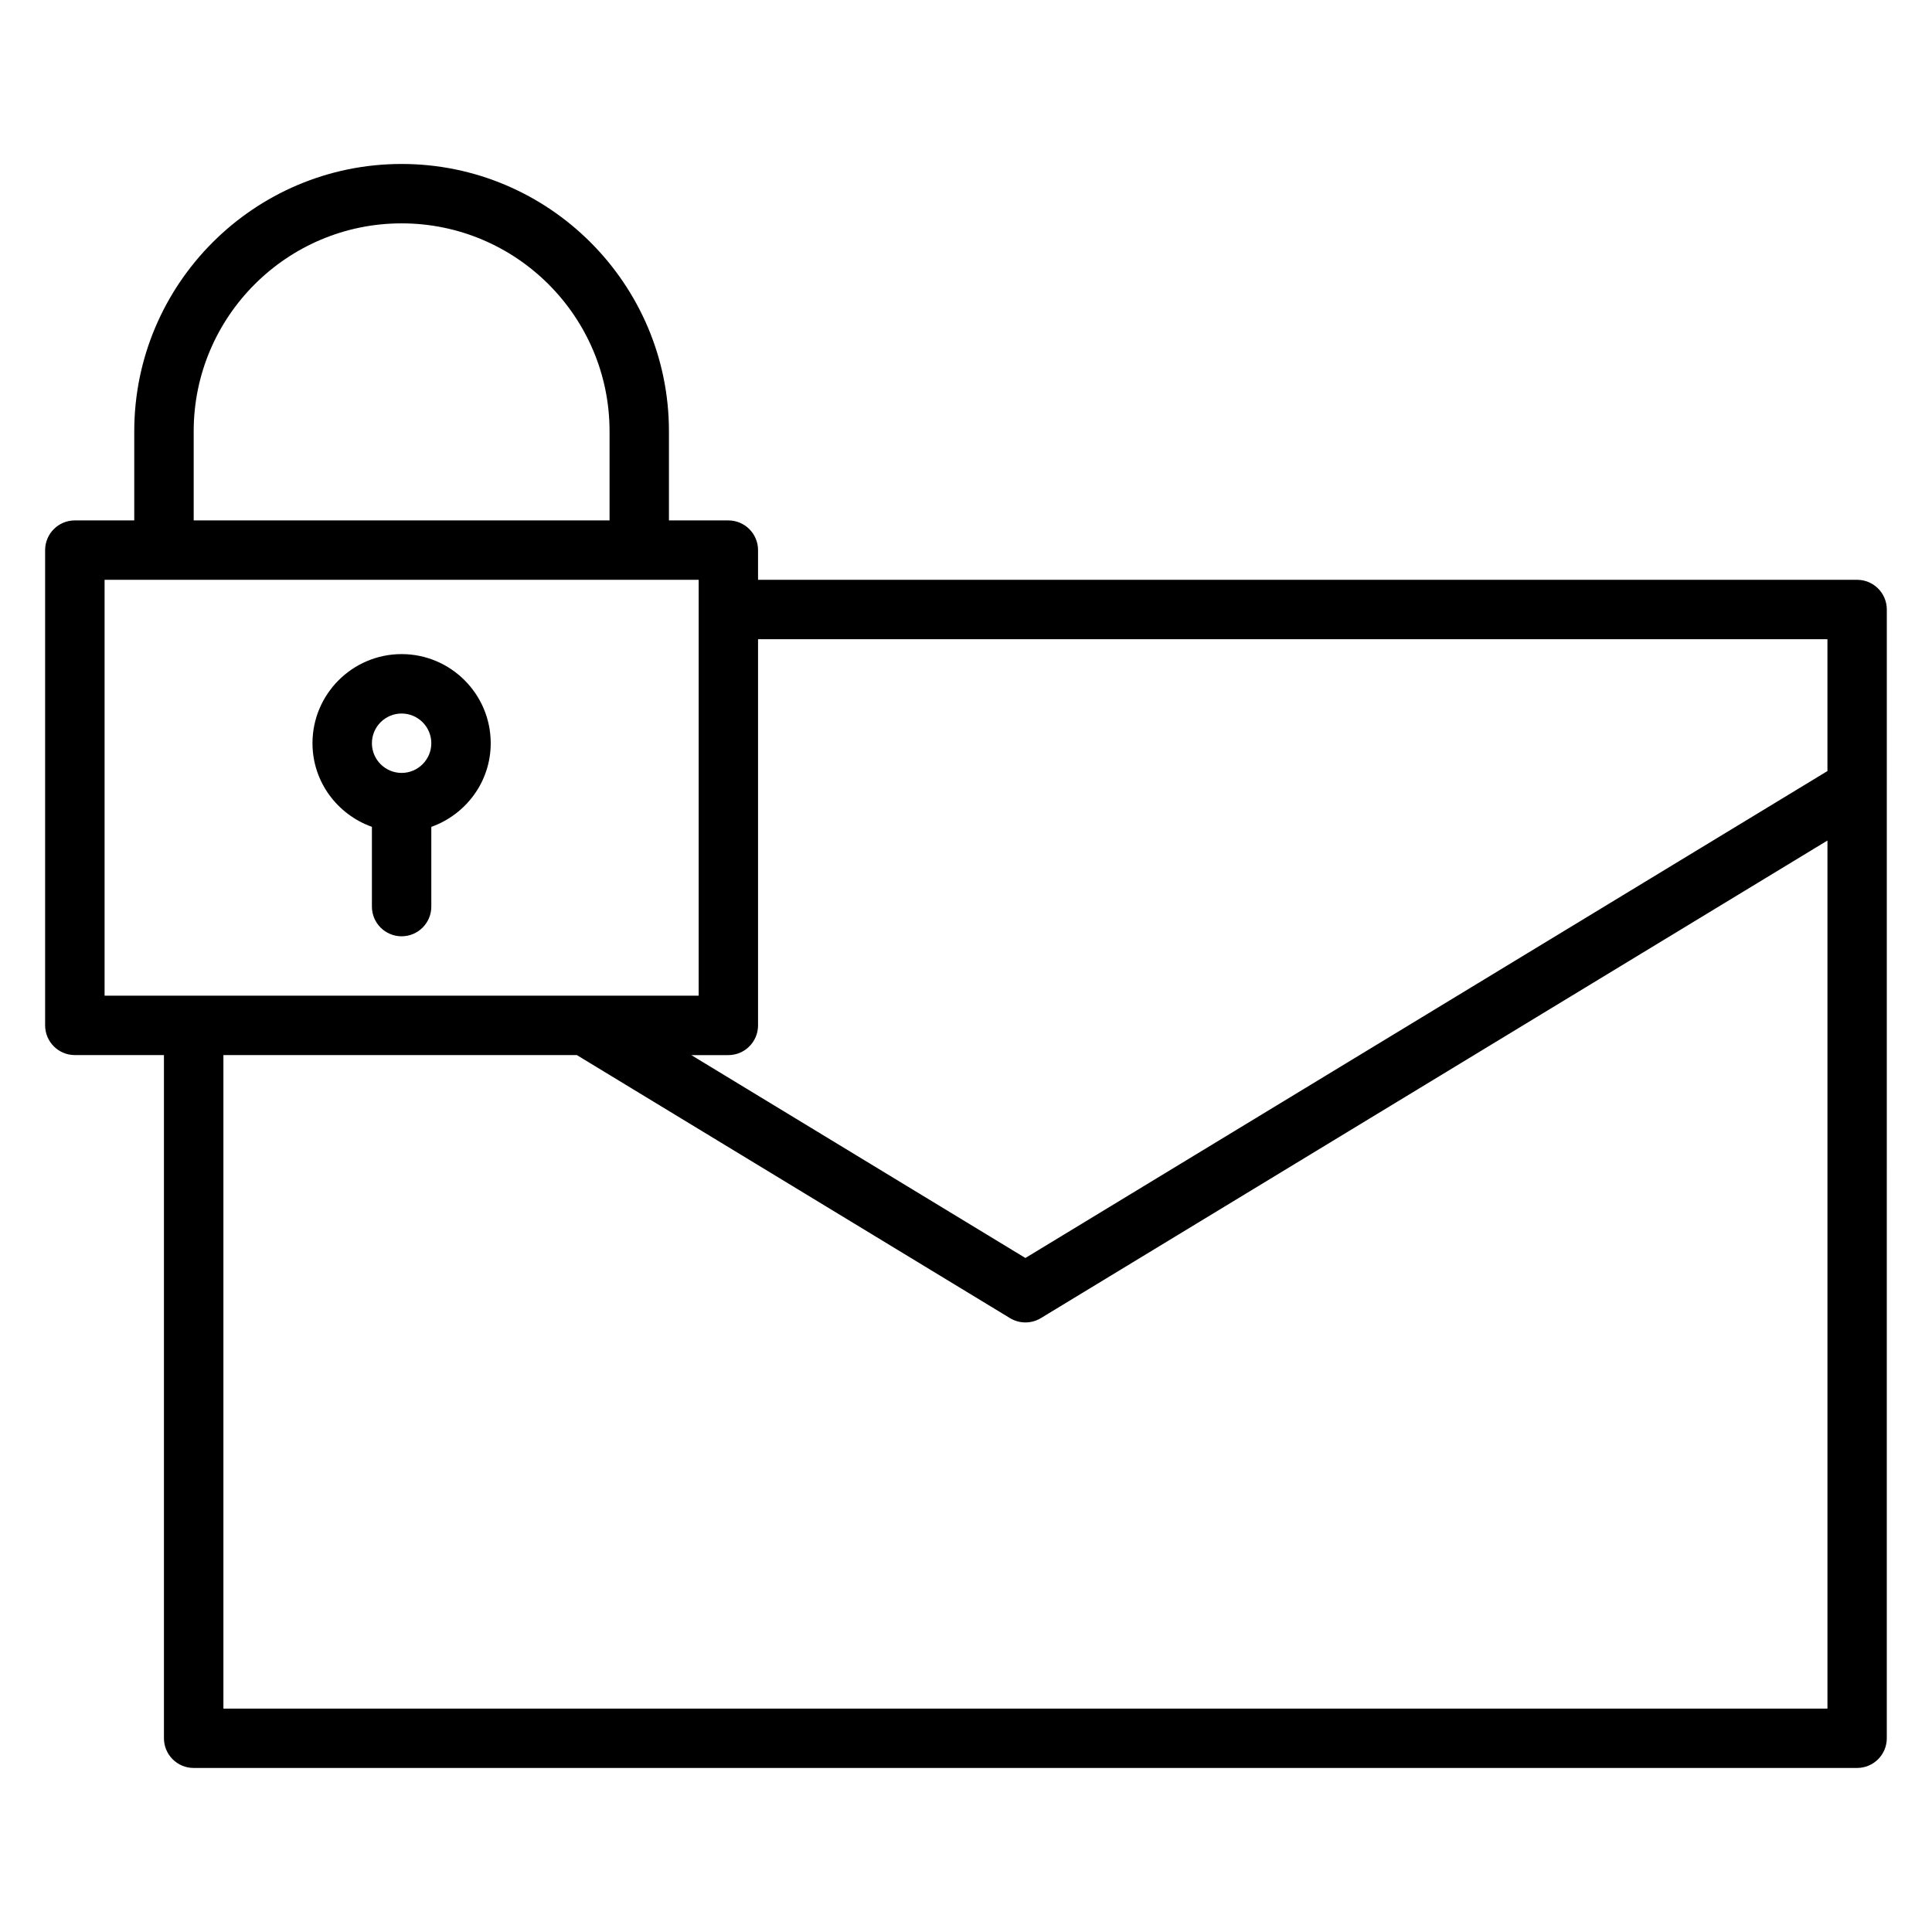 <?xml version="1.0" encoding="UTF-8"?>
<!-- Uploaded to: SVG Repo, www.svgrepo.com, Generator: SVG Repo Mixer Tools -->
<svg fill="#000000" width="800px" height="800px" version="1.1" viewBox="144 144 512 512" xmlns="http://www.w3.org/2000/svg">
 <g>
  <path d="m636.16 297.66h-291.27v-7.871c0-4.344-3.527-7.871-7.871-7.871h-15.742v-23.617c0-39.062-31.789-70.848-70.848-70.848-39.062 0-70.848 31.789-70.848 70.848v23.617l-15.75-0.004c-4.344 0-7.871 3.527-7.871 7.871v125.95c0 4.344 3.527 7.871 7.871 7.871h23.617v181.05c0 4.344 3.527 7.871 7.871 7.871h440.83c4.344 0 7.871-3.527 7.871-7.871l0.004-251.9v-47.23c0-4.348-3.527-7.871-7.871-7.871zm-7.871 15.742v34.938l-212.55 129.04-88.535-53.766h9.816c4.344 0 7.871-3.527 7.871-7.871v-102.34zm-432.96-55.105c0-30.387 24.719-55.105 55.105-55.105 30.387 0 55.105 24.719 55.105 55.105v23.617h-110.21zm-23.613 39.363h157.44v110.21h-157.44zm31.488 299.14v-173.19h93.668l114.79 69.707c1.262 0.766 2.668 1.141 4.086 1.141 1.418 0 2.824-0.379 4.086-1.141l208.46-126.57v230.05z"/>
  <path d="m242.56 363.12v21.137c0 4.344 3.527 7.871 7.871 7.871s7.871-3.527 7.871-7.871v-21.129c9.148-3.266 15.742-11.918 15.742-22.168 0-13.02-10.598-23.617-23.617-23.617s-23.617 10.598-23.617 23.617c0.004 10.25 6.602 18.902 15.75 22.16zm7.871-30.031c4.336 0 7.871 3.535 7.871 7.871 0 4.336-3.535 7.871-7.871 7.871-4.336 0-7.871-3.535-7.871-7.871 0-4.336 3.535-7.871 7.871-7.871z"/>
 </g>
</svg>